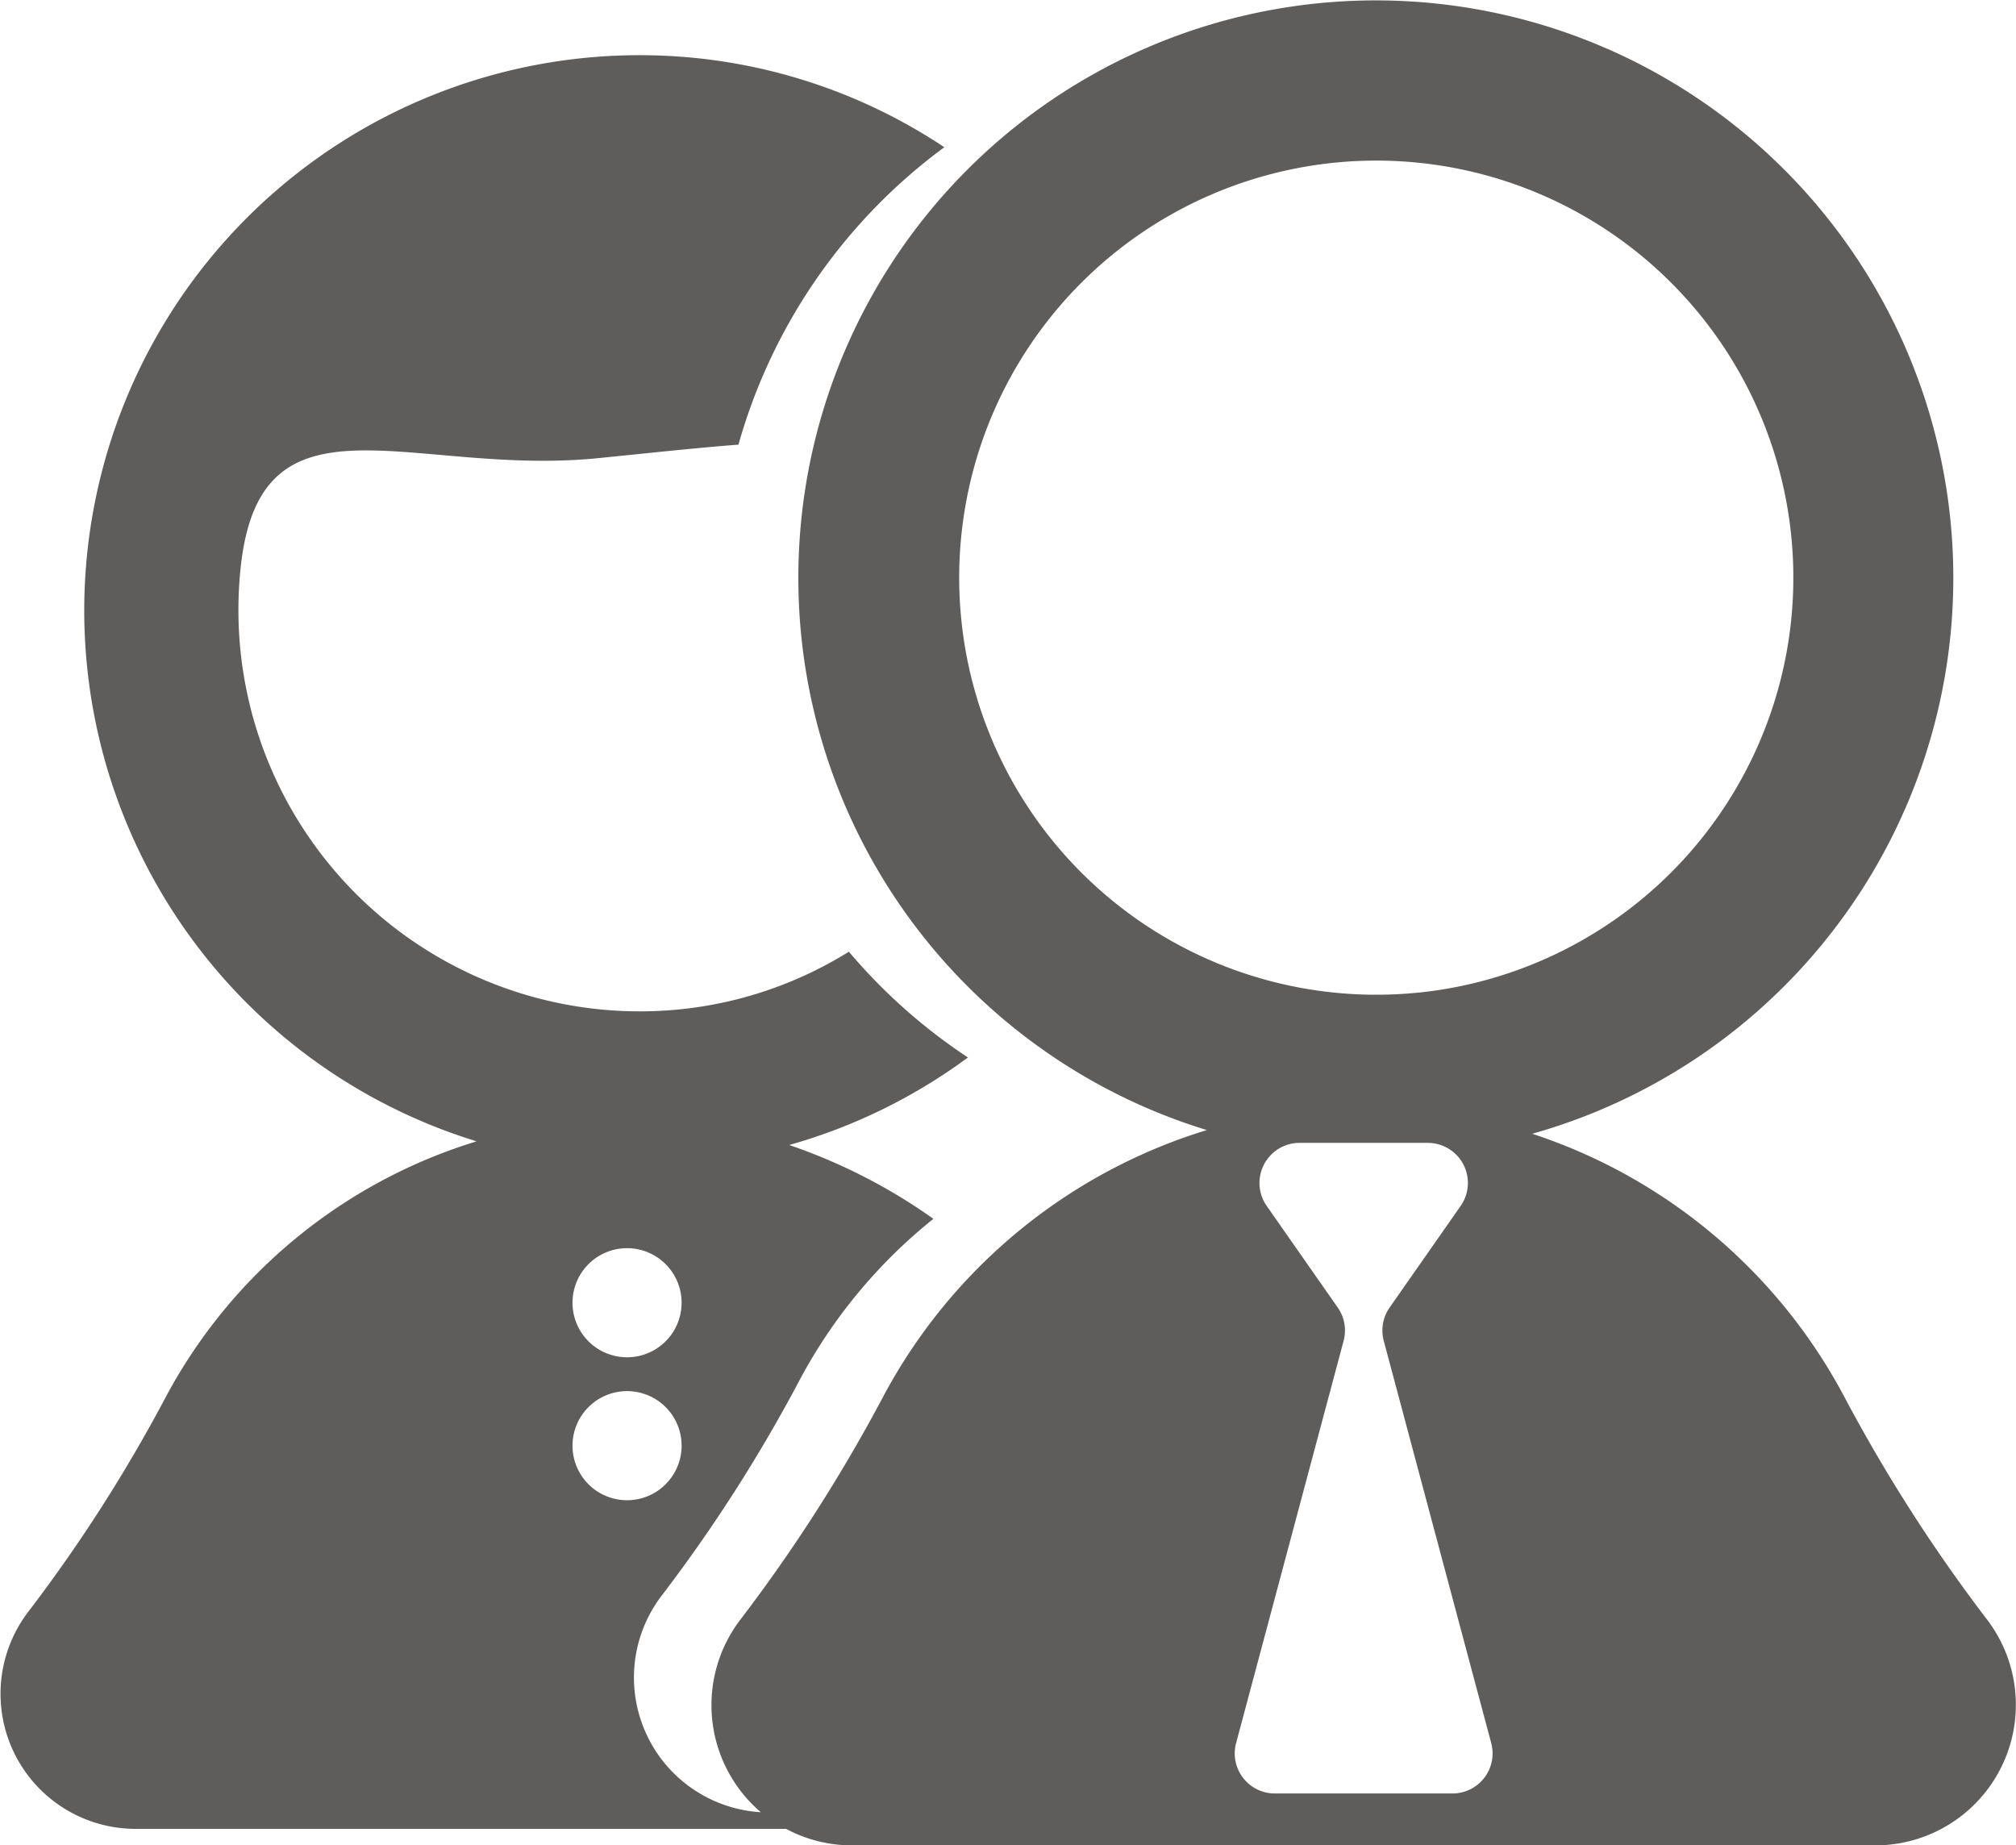 <svg xmlns="http://www.w3.org/2000/svg" width="54.62" height="49.998" viewBox="0 0 54.62 49.998">
  <path id="Path_61" data-name="Path 61" d="M1228.188,1068.117a43.647,43.647,0,0,1-3.849-6.012,14.8,14.8,0,0,0-8.455-7.126,15.646,15.646,0,1,0-8.815-.1,14.847,14.847,0,0,0-8.774,7.23,43.592,43.592,0,0,1-3.848,6.012,3.816,3.816,0,0,0,.537,5.24,3.655,3.655,0,0,1-2.67-5.889,41.871,41.871,0,0,0,3.7-5.78,14.067,14.067,0,0,1,3.646-4.408,15.218,15.218,0,0,0-3.907-2,15.017,15.017,0,0,0,4.843-2.372,15.149,15.149,0,0,1-3.226-2.866,10.693,10.693,0,0,1-4.567,1.561,10.874,10.874,0,0,1-11.917-11.916c.506-5.079,4.614-2.508,9.692-3.017,1.32-.132,2.6-.273,3.8-.366a15.088,15.088,0,0,1,5.578-8.058,14.865,14.865,0,0,0-7.25-2.46,15.045,15.045,0,0,0-5.422,29.394,14.273,14.273,0,0,0-8.433,6.949,41.87,41.87,0,0,1-3.7,5.779,3.66,3.66,0,0,0,2.889,5.9h17.629a3.773,3.773,0,0,0,1.79.447h27.731A3.808,3.808,0,0,0,1228.188,1068.117Zm-36.828-10.038a1.478,1.478,0,1,1-1.478,1.478A1.478,1.478,0,0,1,1191.36,1058.079Zm-1.478,5.351a1.478,1.478,0,1,1,1.478,1.478A1.478,1.478,0,0,1,1189.882,1063.43Zm23.842,9.423h-4.814a1.085,1.085,0,0,1-1.049-1.365l2.913-10.9a1.084,1.084,0,0,0-.159-.9l-1.925-2.754a1.086,1.086,0,0,1,.89-1.708h3.475a1.086,1.086,0,0,1,.89,1.708l-1.925,2.754a1.086,1.086,0,0,0-.159.9l2.912,10.9A1.085,1.085,0,0,1,1213.724,1072.853Zm-.91-21.7a11.3,11.3,0,1,1,10.085-10.083A11.312,11.312,0,0,1,1212.813,1051.154Z" transform="translate(-1174.371 -1024.261)" fill="#5f5d5b"/>
</svg>
